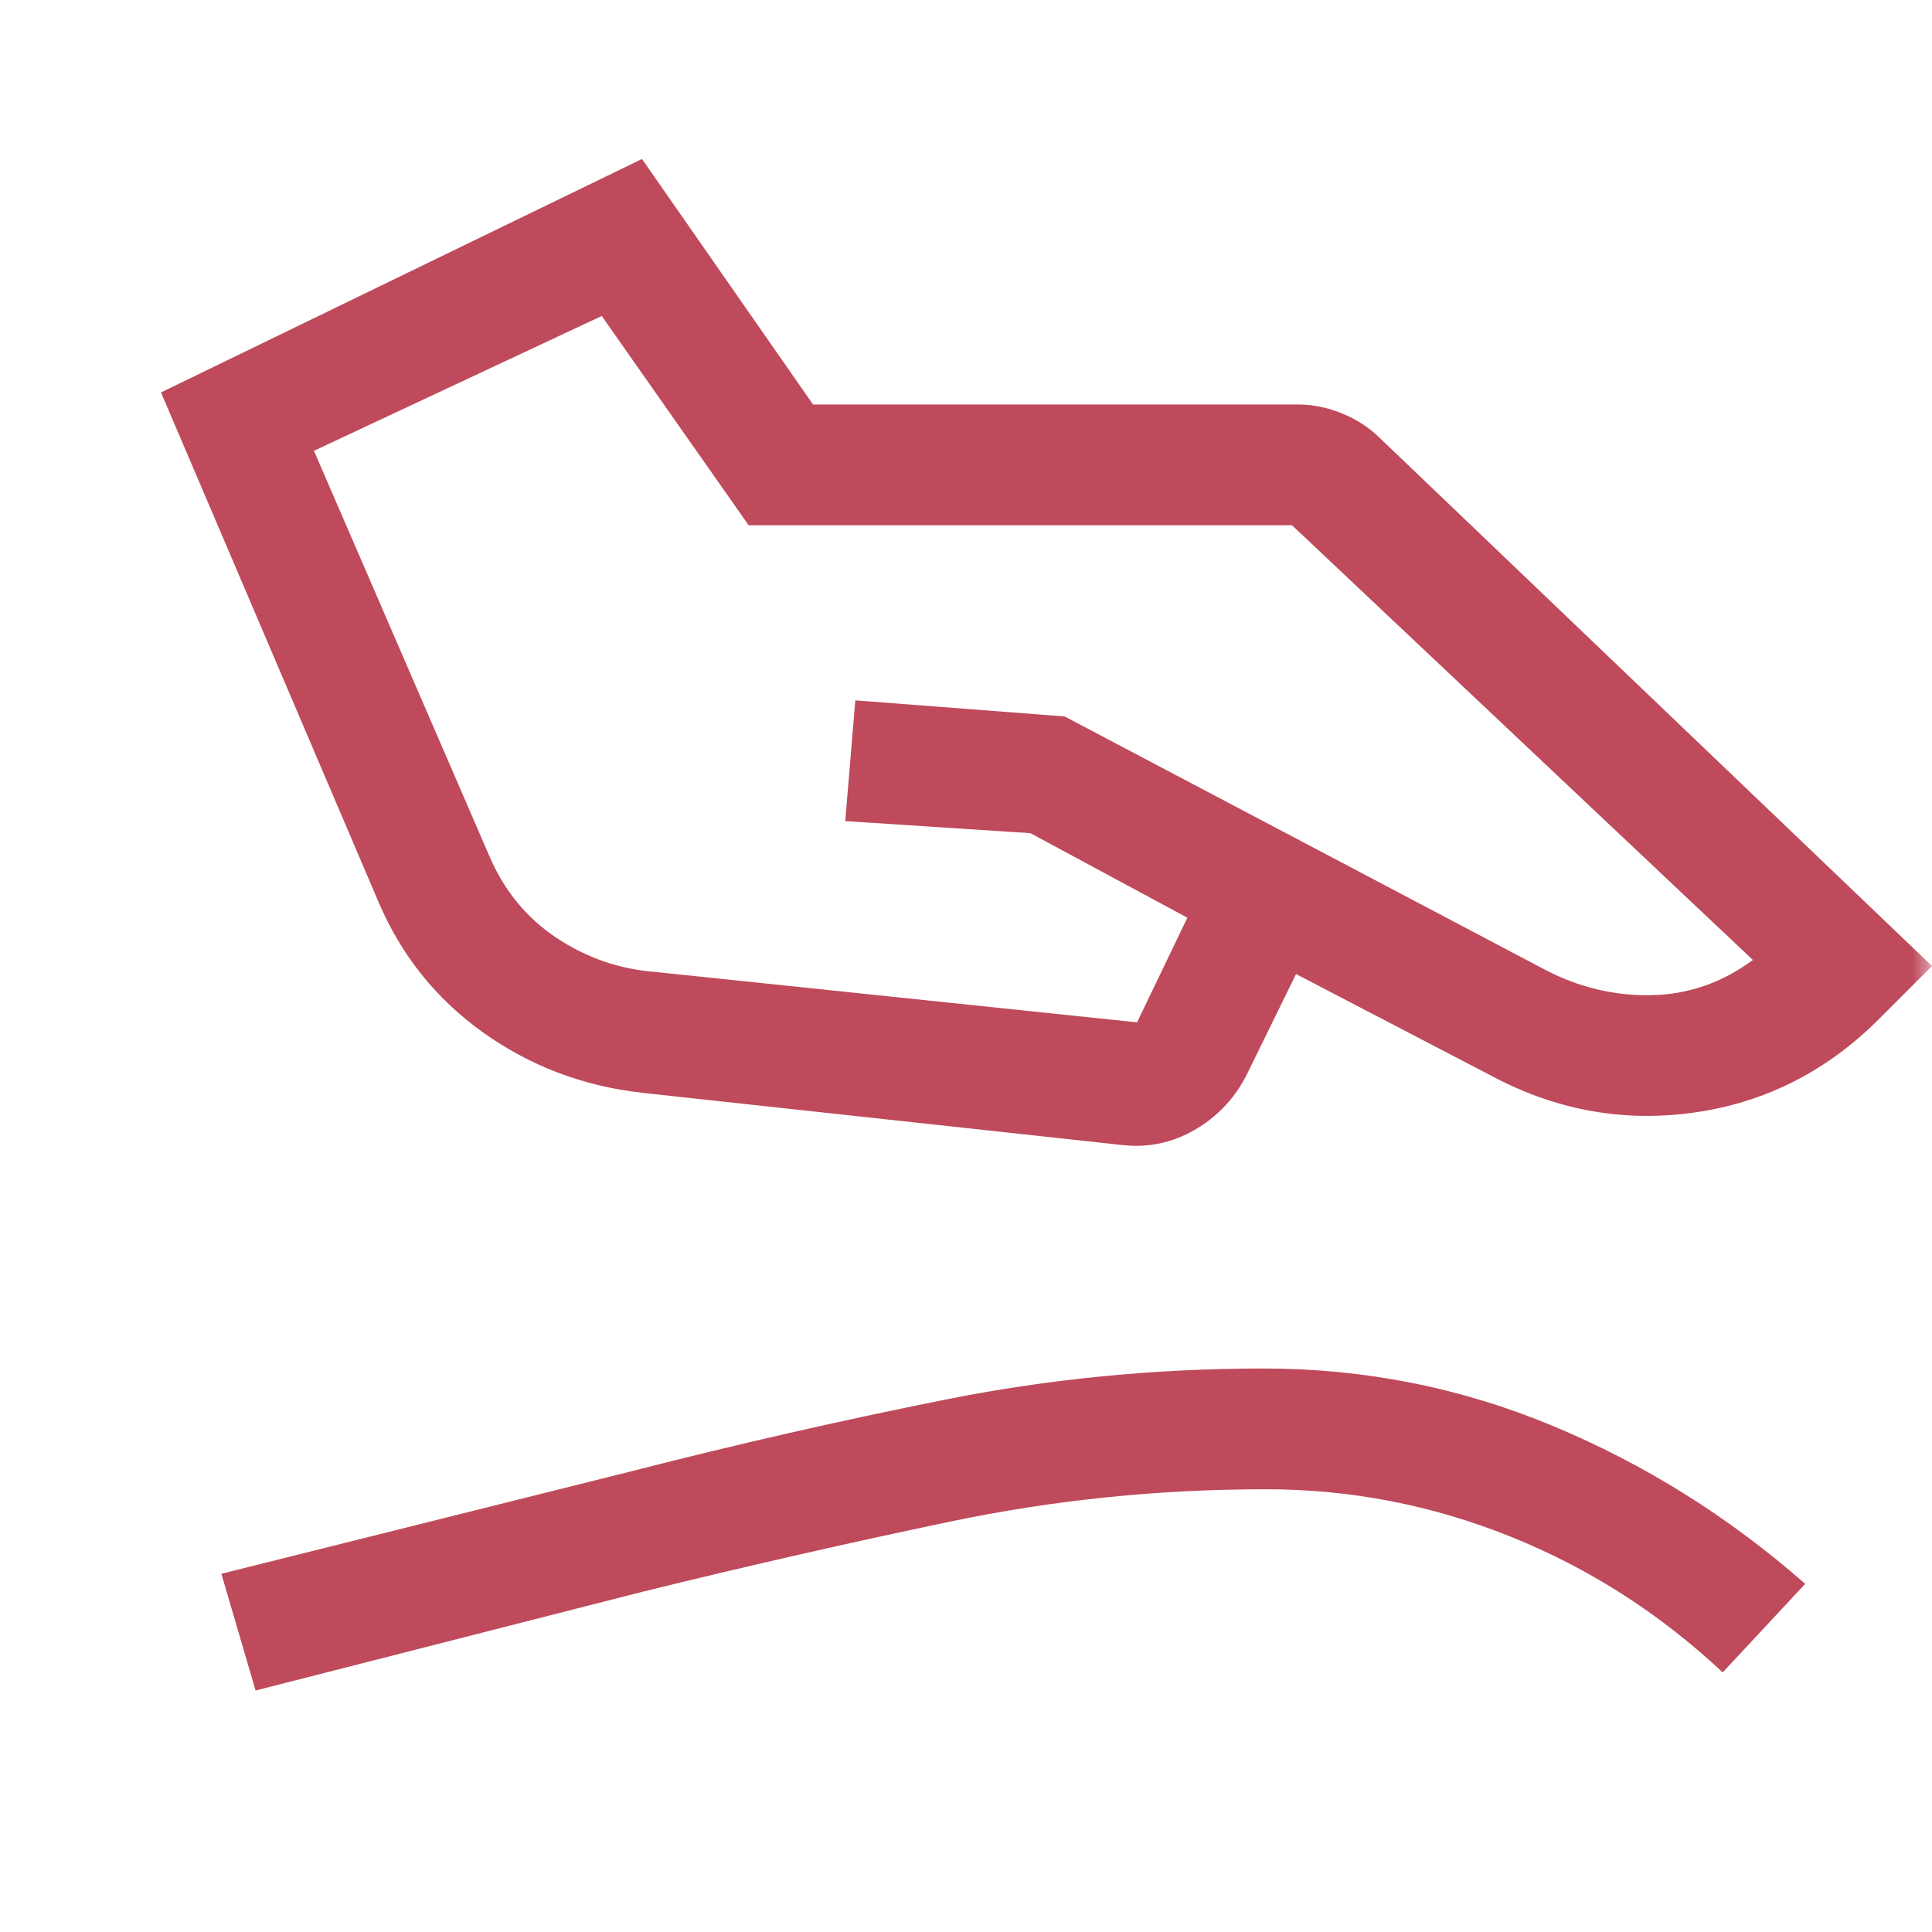 <svg width="48" height="48" viewBox="0 0 48 48" fill="none" xmlns="http://www.w3.org/2000/svg">
<mask id="mask0_2630_12080" style="mask-type:alpha" maskUnits="userSpaceOnUse" x="0" y="0" width="48" height="48">
<rect width="48" height="48" fill="#D9D9D9"/>
</mask>
<g mask="url(#mask0_2630_12080)">
<path d="M16.3 24.15L28.25 25.4L29.5 22.8L25.6 20.7L21 20.4L21.25 17.4L26.45 17.8L38.4 24.1C39.233 24.533 40.108 24.742 41.025 24.725C41.942 24.708 42.783 24.417 43.55 23.85L32.1 13.05H18.6L14.95 7.85L7.8 11.2L12.15 21.25C12.517 22.117 13.075 22.8 13.825 23.3C14.575 23.8 15.4 24.083 16.3 24.15ZM15.95 27.15C14.483 26.983 13.167 26.483 12 25.65C10.833 24.817 9.967 23.733 9.4 22.4L4 9.75L15.95 3.95L20.2 10.05H32.25C32.617 10.05 32.983 10.125 33.35 10.275C33.717 10.425 34.033 10.633 34.3 10.9L48 24L46.6 25.4C45.3 26.667 43.775 27.417 42.025 27.65C40.275 27.883 38.6 27.567 37 26.7L32.2 24.2L30.95 26.75C30.65 27.317 30.225 27.758 29.675 28.075C29.125 28.392 28.533 28.517 27.9 28.45L15.95 27.15ZM6.35 42L5.5 39.1L15.7 36.55C18.3 35.883 20.892 35.292 23.475 34.775C26.058 34.258 28.7 34 31.4 34C33.9 34 36.292 34.475 38.575 35.425C40.858 36.375 42.95 37.683 44.85 39.35L42.8 41.55C41.233 40.083 39.475 38.958 37.525 38.175C35.575 37.392 33.55 37 31.45 37C28.783 37 26.175 37.267 23.625 37.8C21.075 38.333 18.517 38.917 15.95 39.55L6.35 42Z" fill="#BE4A5B"/>
</g>
</svg>

